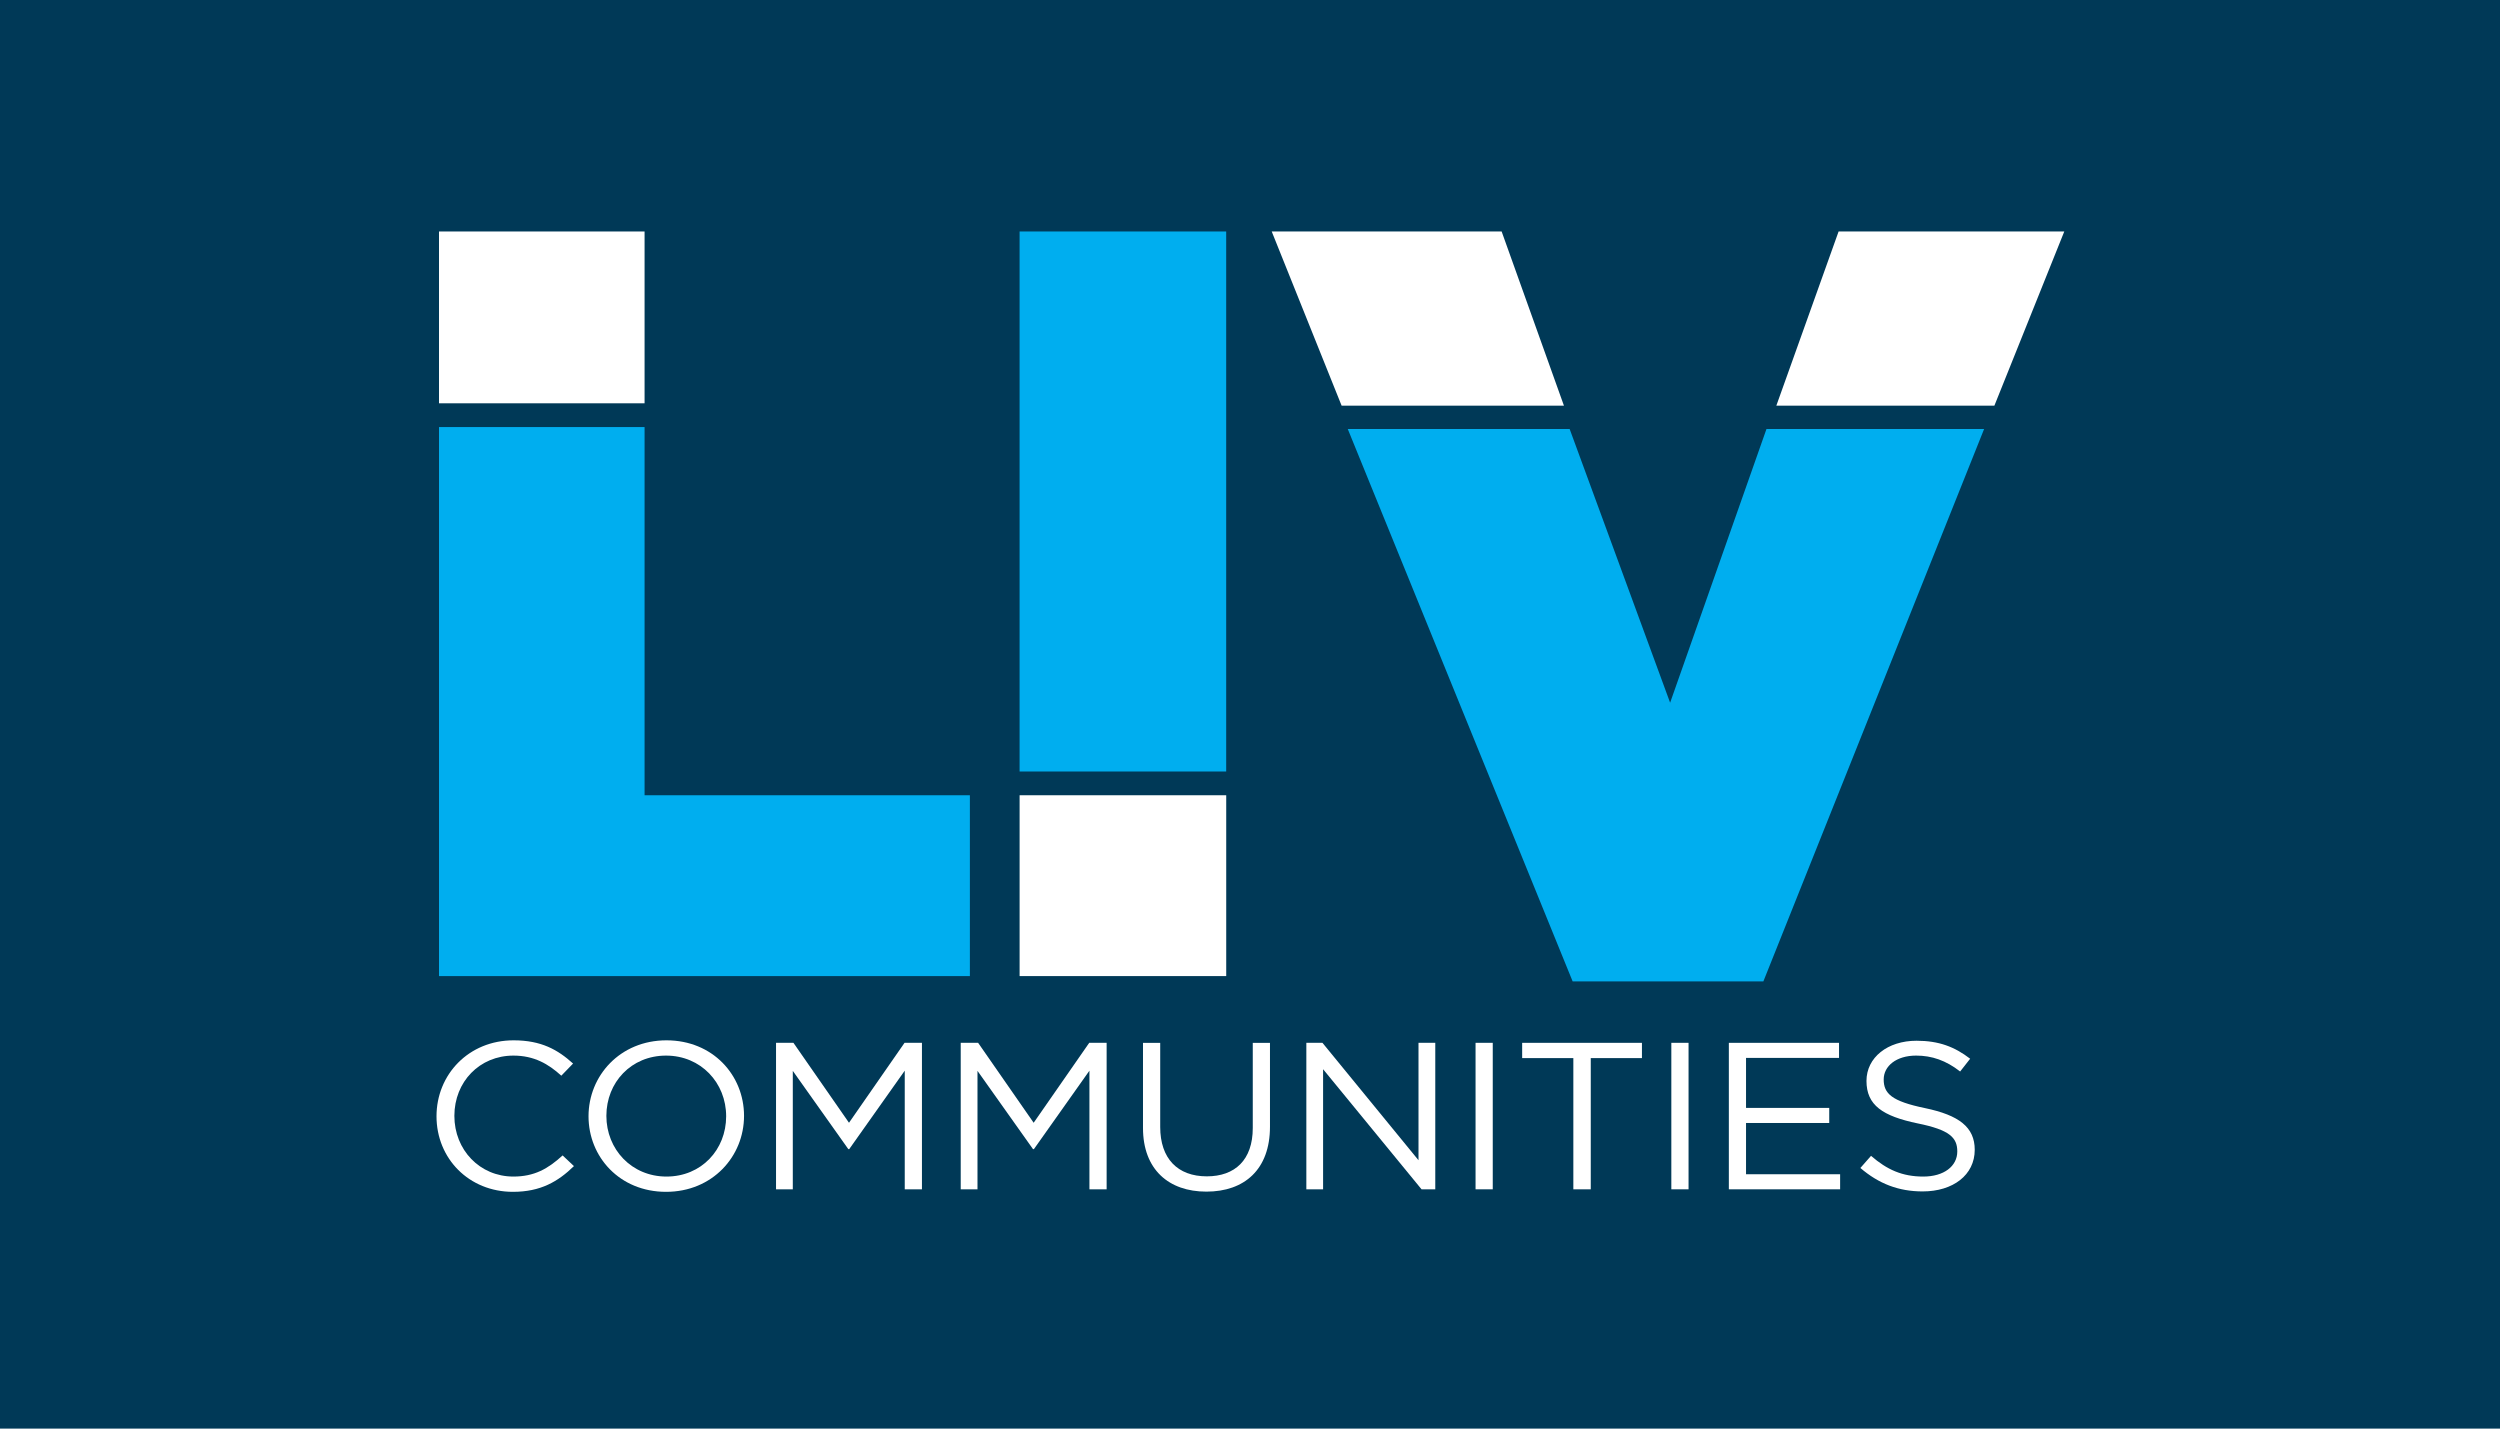<?xml version="1.0" encoding="UTF-8"?>
<svg width="378px" height="216px" viewBox="0 0 378 216" version="1.1" xmlns="http://www.w3.org/2000/svg" xmlns:xlink="http://www.w3.org/1999/xlink" style="background: #003957;">
    <title>L / LIV Communities / Vector / liv-communities</title>
    <g id="L-/-LIV-Communities-/-Vector-/-liv-communities" stroke="none" stroke-width="1" fill="none" fill-rule="evenodd">
        <rect fill="#003957" x="0" y="0" width="378" height="216"></rect>
        <g id="Group-29" transform="translate(66, 35)">
            <polygon id="Fill-1" fill="#00AEEF" points="0.377 29.571 0.377 112.585 80.645 112.585 80.645 85.243 31.459 85.243 31.459 29.571"></polygon>
            <polygon id="Fill-2" fill="#FFFFFF" points="0.377 25.979 31.459 25.979 31.459 0 0.377 0"></polygon>
            <polygon id="Fill-3" fill="#FFFFFF" points="88.164 112.584 119.405 112.584 119.405 85.242 88.164 85.242"></polygon>
            <polygon id="Fill-4" fill="#00AEEF" points="88.161 81.65 119.4 81.65 119.4 0 88.161 0"></polygon>
            <polygon id="Fill-5" fill="#FFFFFF" points="211.996 0 202.581 26.339 235.55 26.339 246.12 0"></polygon>
            <polygon id="Fill-6" fill="#00AEEF" points="201.092 29.86 186.522 71.251 171.329 29.86 137.78 29.86 171.784 113.39 200.62 113.39 234 29.86"></polygon>
            <polygon id="Fill-7" fill="#FFFFFF" points="126.283 0 136.853 26.339 170.468 26.339 161.048 0"></polygon>
            <g id="Group" transform="translate(0, 122.297)" fill="#FFFFFF">
                <path d="M11.558,22.908 C4.906,22.908 0,17.878 0,11.485 C0,5.158 4.874,0 11.656,0 C15.84,0 18.343,1.424 20.648,3.511 L18.869,5.348 C16.926,3.575 14.753,2.31 11.624,2.31 C6.52,2.31 2.701,6.266 2.701,11.421 C2.701,16.579 6.552,20.599 11.624,20.599 C14.785,20.599 16.86,19.427 19.067,17.403 L20.78,19.018 C18.375,21.357 15.739,22.908 11.558,22.908" id="Fill-8"></path>
                <path d="M34.707,22.908 C27.692,22.908 22.985,17.626 22.985,11.485 C22.985,5.348 27.759,0 34.773,0 C41.785,0 46.498,5.285 46.498,11.421 C46.498,17.562 41.722,22.908 34.707,22.908 M34.707,2.31 C29.437,2.31 25.684,6.359 25.684,11.421 C25.684,16.486 29.503,20.599 34.773,20.599 C40.041,20.599 43.794,16.549 43.794,11.485 C43.794,6.423 39.977,2.31 34.707,2.31" id="Fill-10"></path>
                <polygon id="Fill-12" points="62.4 16.454 62.268 16.454 53.871 4.619 53.871 22.529 51.336 22.529 51.336 0.379 53.969 0.379 62.368 12.466 70.765 0.379 73.398 0.379 73.398 22.529 70.797 22.529 70.797 4.588"></polygon>
                <polygon id="Fill-14" points="90.325 16.454 90.193 16.454 81.796 4.619 81.796 22.529 79.261 22.529 79.261 0.379 81.893 0.379 90.29 12.466 98.69 0.379 101.323 0.379 101.323 22.529 98.722 22.529 98.722 4.588"></polygon>
                <path d="M126.02,13.068 C126.02,19.523 122.167,22.877 116.405,22.877 C110.706,22.877 106.821,19.523 106.821,13.257 L106.821,0.38 L109.424,0.38 L109.424,13.1 C109.424,17.876 112.057,20.567 116.471,20.567 C120.718,20.567 123.419,18.099 123.419,13.257 L123.419,0.38 L126.02,0.38 L126.02,13.068 Z" id="Fill-16"></path>
                <polygon id="Fill-18" points="148.477 0.379 151.014 0.379 151.014 22.529 148.939 22.529 134.051 4.367 134.051 22.529 131.519 22.529 131.519 0.379 133.956 0.379 148.477 18.13"></polygon>
                <polygon id="Fill-20" points="157.104 22.527 159.704 22.527 159.704 0.377 157.104 0.377"></polygon>
                <polygon id="Fill-22" points="174.522 22.529 171.89 22.529 171.89 2.688 164.151 2.688 164.151 0.379 182.261 0.379 182.261 2.688 174.522 2.688"></polygon>
                <polygon id="Fill-23" points="186.706 22.527 189.309 22.527 189.309 0.377 186.706 0.377"></polygon>
                <polygon id="Fill-24" points="212.061 2.658 198 2.658 198 10.218 210.58 10.218 210.58 12.498 198 12.498 198 20.249 212.227 20.249 212.227 22.527 195.401 22.527 195.401 0.38 212.061 0.38"></polygon>
                <path d="M225.068,10.251 C230.206,11.327 232.58,13.131 232.58,16.549 C232.58,20.375 229.284,22.846 224.706,22.846 C221.051,22.846 218.056,21.674 215.289,19.301 L216.901,17.466 C219.306,19.553 221.614,20.6 224.804,20.6 C227.902,20.6 229.942,19.047 229.942,16.801 C229.942,14.714 228.792,13.542 223.95,12.561 C218.648,11.455 216.211,9.81 216.211,6.138 C216.211,2.593 219.404,0.063 223.784,0.063 C227.143,0.063 229.548,0.98 231.887,2.784 L230.373,4.714 C228.229,3.038 226.089,2.309 223.72,2.309 C220.723,2.309 218.815,3.892 218.815,5.915 C218.815,8.037 219.996,9.206 225.068,10.251" id="Fill-25"></path>
            </g>
        </g>
    </g>
</svg>